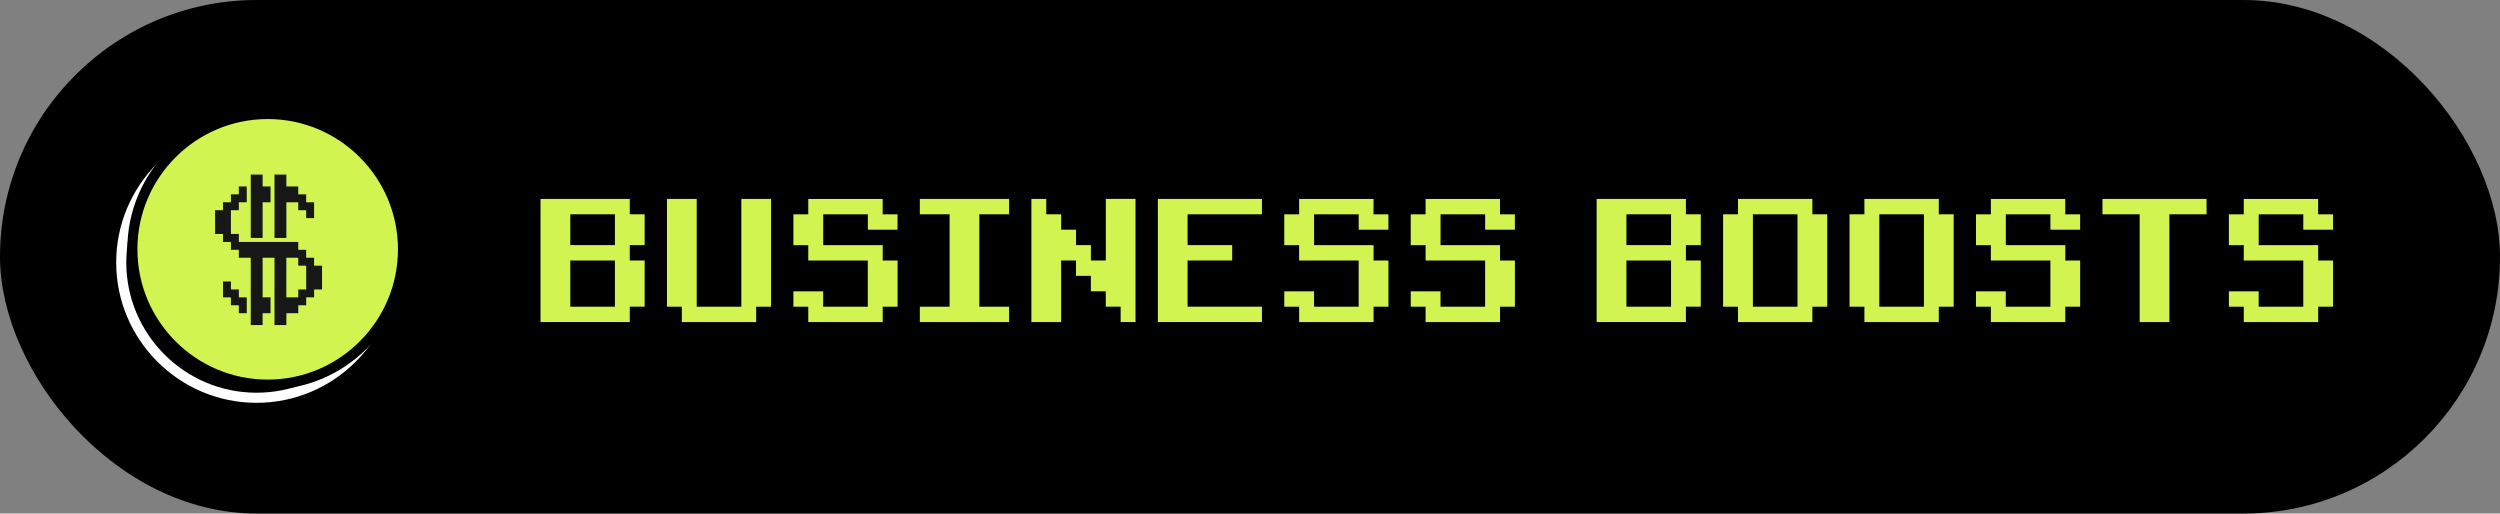 <?xml version="1.0" encoding="UTF-8"?> <svg xmlns="http://www.w3.org/2000/svg" id="Layer_2" data-name="Layer 2" viewBox="0 0 701 144"><rect x="0" y="0" width="701" height="144" fill="#808080" stroke="none"/><defs><style> .cls-1, .cls-2, .cls-3, .cls-4 { stroke-width: 0px; } .cls-2 { fill: #171717; } .cls-3 { fill: #d1f450; } .cls-4 { fill: #fff; } </style></defs><g id="Layer_1-2" data-name="Layer 1"><g><rect class="cls-1" x="0" y="0" width="701" height="144" rx="72" ry="72"></rect><g><path class="cls-3" d="m151.56,90.31v-34.53h25.03v4.31h4.17v8.64h-4.17v4.31h4.17v12.95h-4.17v4.31h-25.03Zm20.86-21.58v-8.64h-12.51v8.64h12.51Zm0,17.27v-12.95h-12.51v12.95h12.51Z"></path><path class="cls-3" d="m191.18,90.31v-4.31h-4.17v-30.22h8.35v30.22h12.51v-30.22h8.33v30.22h-4.17v4.31h-20.86Z"></path><path class="cls-3" d="m226.64,90.31v-4.31h-4.17v-4.31h8.35v4.31h12.51v-12.95h-16.69v-4.31h-4.17v-8.64h4.17v-4.31h20.86v4.31h4.17v4.31h-8.33v-4.31h-12.51v8.64h16.68v4.31h4.17v12.95h-4.17v4.31h-20.86Z"></path><path class="cls-3" d="m257.92,90.31v-4.31h8.35v-25.91h-8.35v-4.31h25.03v4.31h-8.35v25.91h8.35v4.31h-25.03Z"></path><path class="cls-3" d="m289.2,90.31v-34.53h4.17v4.31h4.18v4.31h4.17v4.33h4.17v4.31h4.18v-17.27h8.33v34.53h-4.17v-4.31h-4.17v-4.31h-4.18v-4.33h-4.17v-4.31h-4.17v17.27h-8.35Z"></path><path class="cls-3" d="m324.66,90.31v-34.53h29.19v4.31h-20.85v8.64h12.51v4.31h-12.51v12.95h20.85v4.31h-29.19Z"></path><path class="cls-3" d="m364.28,90.31v-4.31h-4.17v-4.31h8.35v4.31h12.51v-12.95h-16.69v-4.31h-4.17v-8.64h4.17v-4.31h20.86v4.31h4.17v4.31h-8.33v-4.31h-12.51v8.64h16.68v4.31h4.17v12.95h-4.17v4.31h-20.86Z"></path><path class="cls-3" d="m399.74,90.31v-4.31h-4.17v-4.31h8.35v4.31h12.51v-12.95h-16.69v-4.31h-4.17v-8.64h4.17v-4.31h20.86v4.31h4.17v4.31h-8.33v-4.31h-12.51v8.64h16.68v4.31h4.17v12.95h-4.17v4.31h-20.86Z"></path><path class="cls-3" d="m447.7,90.31v-34.53h25.03v4.31h4.17v8.64h-4.17v4.31h4.17v12.95h-4.17v4.31h-25.03Zm20.86-21.58v-8.64h-12.51v8.64h12.51Zm0,17.27v-12.95h-12.51v12.95h12.51Z"></path><path class="cls-3" d="m487.33,90.31v-4.31h-4.17v-25.91h4.17v-4.31h20.86v4.31h4.17v25.91h-4.17v4.31h-20.86Zm16.69-4.31v-25.91h-12.51v25.91h12.51Z"></path><path class="cls-3" d="m522.78,90.31v-4.31h-4.17v-25.91h4.17v-4.31h20.86v4.31h4.17v25.91h-4.17v4.31h-20.86Zm16.69-4.31v-25.91h-12.51v25.91h12.51Z"></path><path class="cls-3" d="m558.24,90.31v-4.31h-4.17v-4.31h8.35v4.31h12.51v-12.95h-16.69v-4.31h-4.17v-8.64h4.17v-4.31h20.86v4.31h4.17v4.31h-8.33v-4.31h-12.51v8.64h16.68v4.31h4.17v12.95h-4.17v4.31h-20.86Z"></path><path class="cls-3" d="m599.96,90.31v-30.22h-10.43v-4.31h29.19v4.31h-10.42v30.22h-8.35Z"></path><path class="cls-3" d="m629.15,90.31v-4.31h-4.17v-4.31h8.35v4.31h12.51v-12.95h-16.69v-4.31h-4.17v-8.64h4.17v-4.31h20.86v4.31h4.17v4.31h-8.33v-4.31h-12.51v8.64h16.68v4.31h4.17v12.95h-4.17v4.31h-20.86Z"></path></g><g><g><circle class="cls-1" cx="71.94" cy="73.59" r="37.94"></circle><path class="cls-4" d="m71.94,112.95c-21.7,0-39.36-17.66-39.36-39.36s17.66-39.36,39.36-39.36,39.36,17.66,39.36,39.36-17.66,39.36-39.36,39.36Zm0-75.89c-20.14,0-36.53,16.39-36.53,36.53s16.39,36.53,36.53,36.53,36.53-16.39,36.53-36.53-16.39-36.53-36.53-36.53Z"></path></g><g><circle class="cls-3" cx="75.06" cy="69.91" r="37.94"></circle><path class="cls-1" d="m75.06,109.27c-21.7,0-39.36-17.66-39.36-39.36s17.66-39.36,39.36-39.36,39.36,17.66,39.36,39.36-17.66,39.36-39.36,39.36Zm0-75.89c-20.14,0-36.53,16.39-36.53,36.53s16.39,36.53,36.53,36.53,36.53-16.39,36.53-36.53-16.39-36.53-36.53-36.53Z"></path></g><g><path class="cls-2" d="m88.07,74.49v-2.22h-2.22v-2.22h-2.22v-2.22h-16.66v-2.23h-2.22v-6.66h2.22v-2.22h2.22v-4.44h-2.22v2.22h-2.22v2.22h-2.22v2.22h-2.22v6.66h2.22v2.23h2.22v2.22h2.22v2.22h3.34v18.88h3.33v-3.33h2.22v-4.44h-2.22v-11.11h3.33v18.88h3.33v-3.33h3.34v-2.22h2.22v-2.22h2.22v-2.22h2.22v-6.67h-2.22Zm-2.22,6.67h-2.22v2.22h-3.34v-11.11h3.34v2.22h2.22v6.67Z"></path><polygon class="cls-2" points="79.19 66.72 80.3 66.72 80.3 65.6 80.3 64.49 80.3 63.38 80.3 62.27 80.3 61.16 80.3 60.05 80.3 58.94 80.3 57.83 80.3 56.72 81.41 56.72 82.52 56.72 83.63 56.72 83.63 57.83 83.63 58.94 84.74 58.94 85.85 58.94 85.85 60.05 85.85 61.16 86.96 61.16 88.07 61.16 88.07 60.05 88.07 58.94 88.07 57.83 88.07 56.72 86.96 56.72 85.85 56.72 85.85 55.61 85.85 54.5 84.74 54.5 83.63 54.5 83.63 53.39 83.63 52.28 82.52 52.28 81.41 52.28 80.3 52.28 80.3 51.17 80.3 50.06 80.3 48.95 79.19 48.95 78.08 48.95 76.97 48.95 76.97 50.06 76.97 51.17 76.97 52.28 76.97 53.39 76.97 54.5 76.97 55.61 76.97 56.72 76.97 57.83 76.97 58.94 76.97 60.05 76.97 61.16 76.97 62.27 76.97 63.38 76.97 64.49 76.97 65.6 76.97 66.72 78.08 66.72 79.19 66.72"></polygon><polygon class="cls-2" points="72.53 66.72 73.64 66.72 73.64 65.6 73.64 64.49 73.64 63.38 73.64 62.27 73.64 61.16 73.64 60.05 73.64 58.94 73.64 57.83 73.64 56.72 74.75 56.72 75.86 56.72 75.86 55.61 75.86 54.5 75.86 53.39 75.86 52.28 74.75 52.28 73.64 52.28 73.64 51.17 73.64 50.06 73.64 48.95 72.53 48.95 71.42 48.95 70.31 48.95 70.31 50.06 70.31 51.17 70.31 52.28 70.31 53.39 70.31 54.5 70.31 55.61 70.31 56.72 70.31 57.83 70.31 58.94 70.31 60.05 70.31 61.16 70.31 62.27 70.31 63.38 70.31 64.49 70.31 65.6 70.31 66.72 71.42 66.72 72.53 66.72"></polygon><polygon class="cls-2" points="66.97 83.38 66.97 82.27 66.97 81.16 65.86 81.16 64.75 81.16 64.75 80.05 64.75 78.93 63.64 78.93 62.53 78.93 62.53 80.05 62.53 81.16 62.53 82.27 62.53 83.38 63.64 83.38 64.75 83.38 64.75 84.49 64.75 85.6 65.86 85.6 66.97 85.6 66.97 86.71 66.97 87.82 68.08 87.82 69.19 87.82 69.19 86.71 69.19 85.6 69.19 84.49 69.19 83.38 68.08 83.38 66.97 83.38"></polygon></g></g></g></g></svg> 